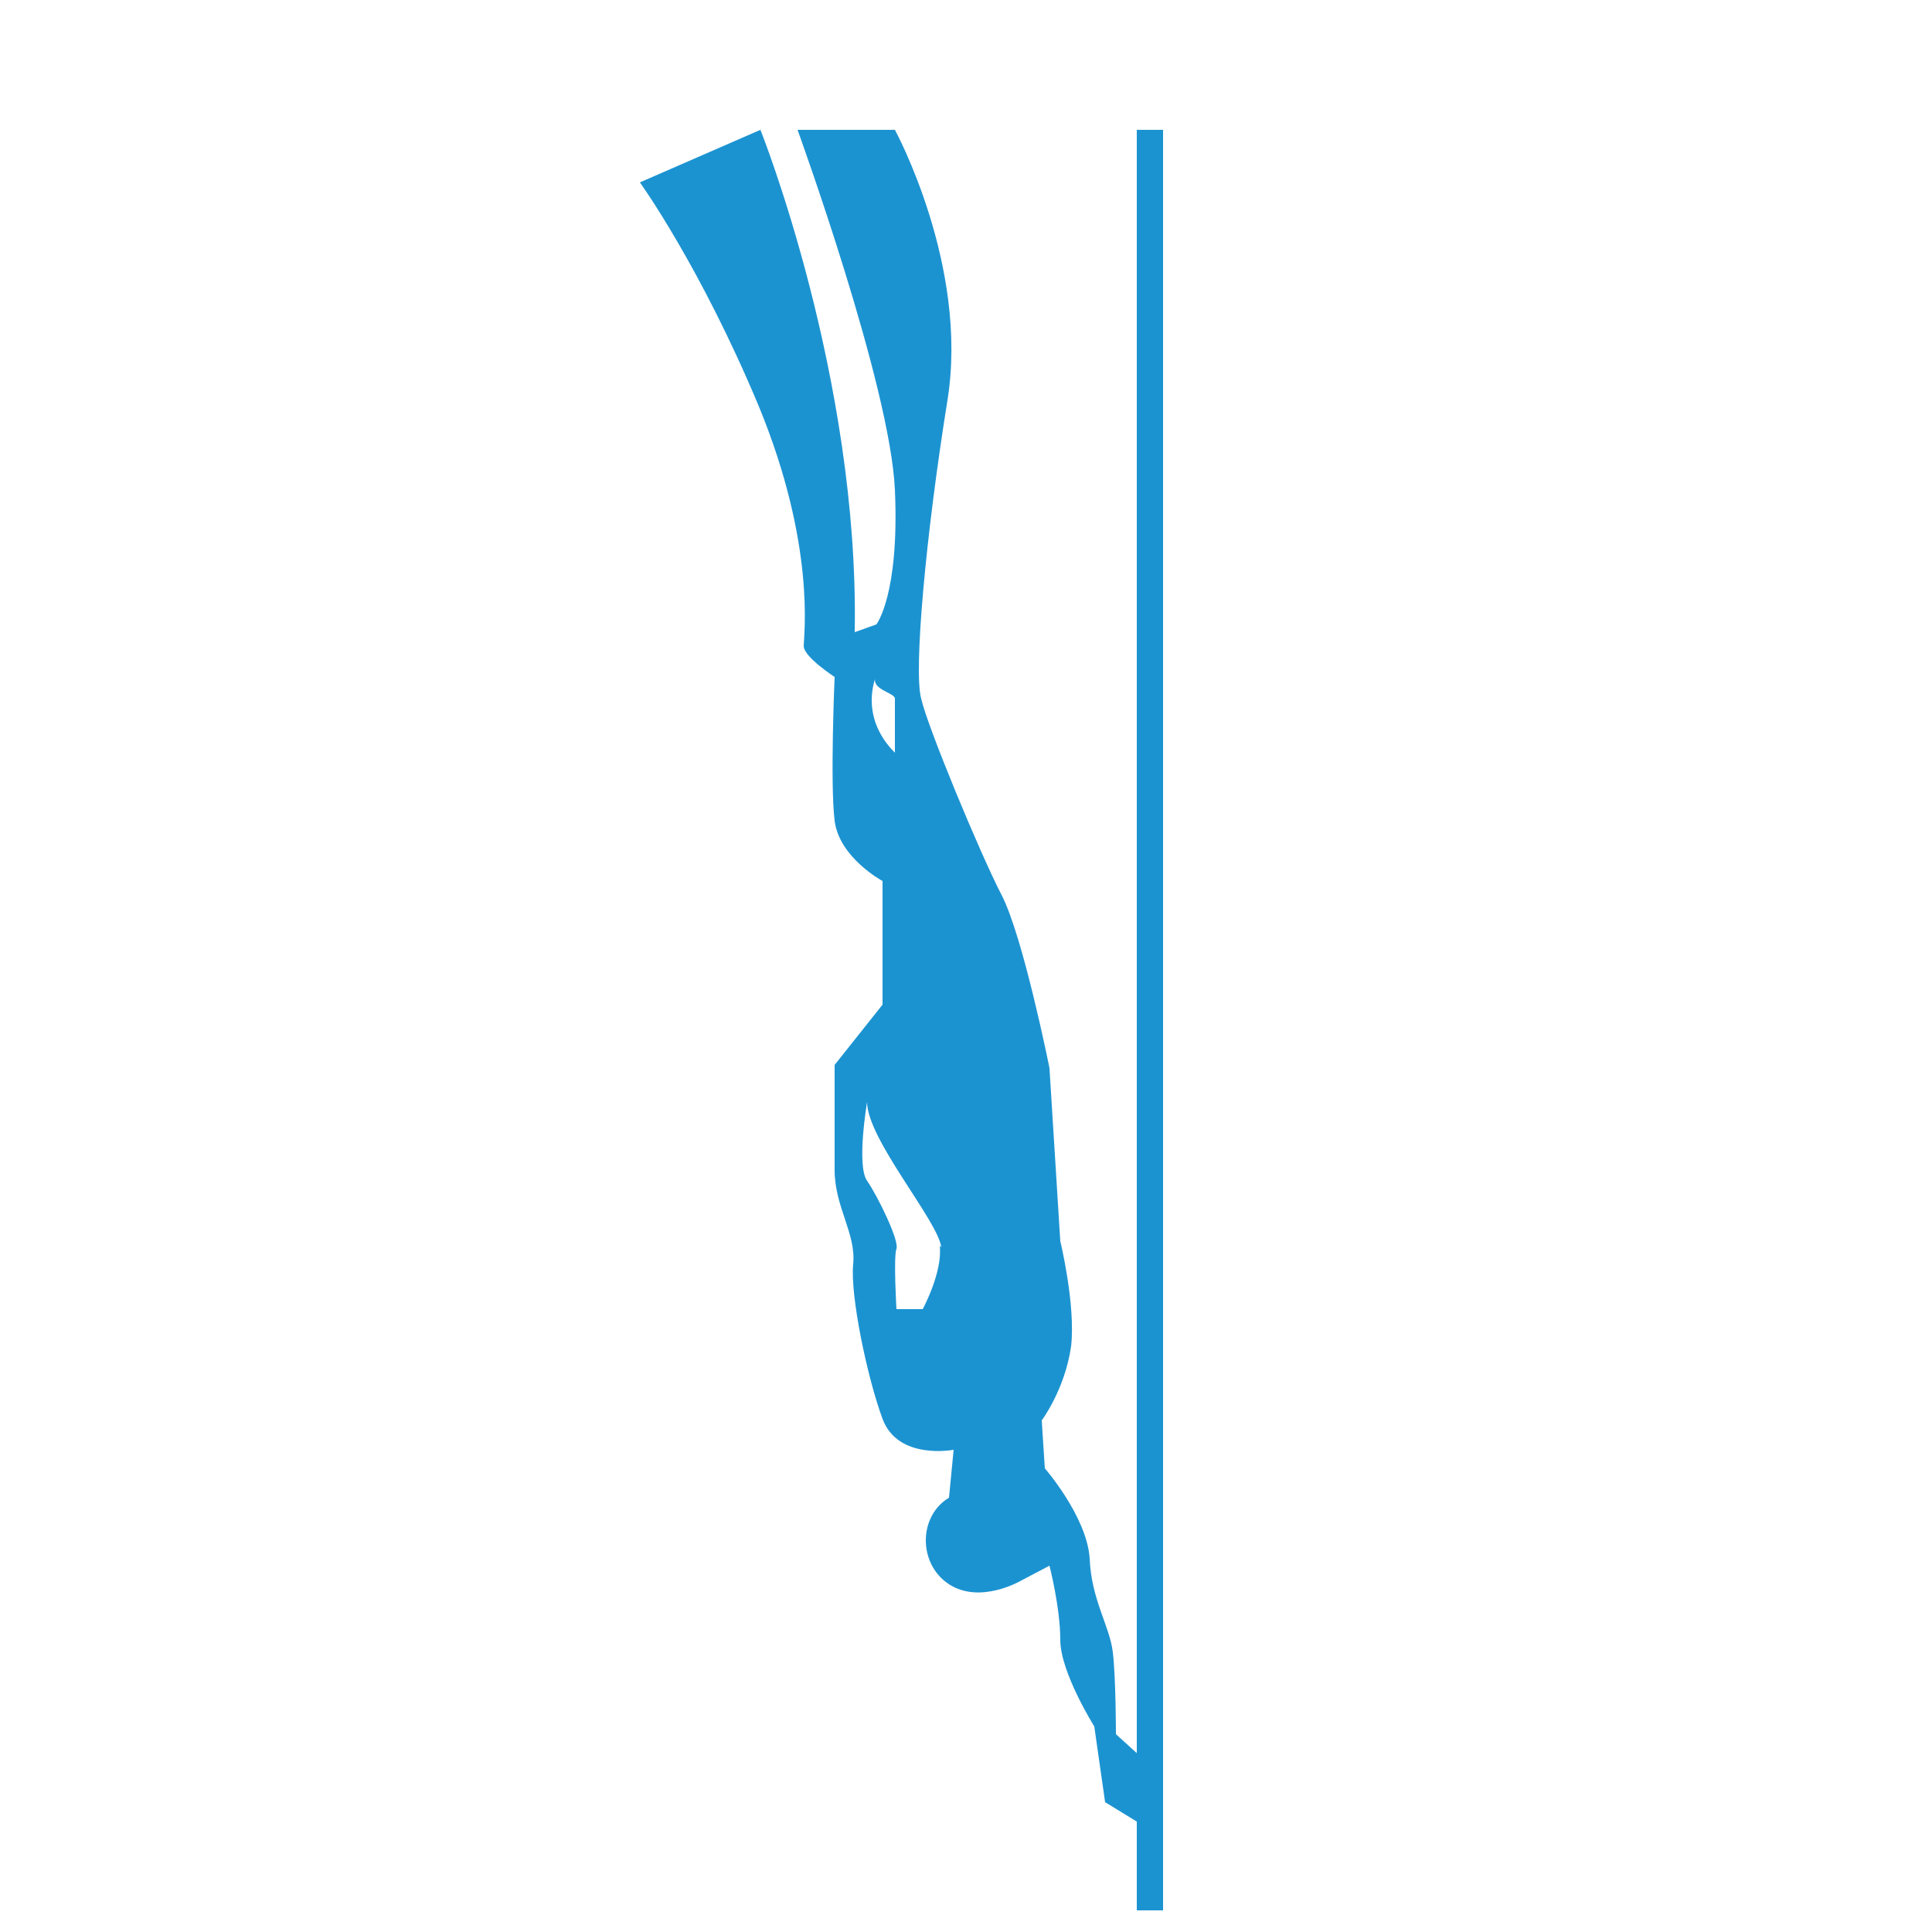 <?xml version="1.0" encoding="UTF-8"?>
<svg xmlns="http://www.w3.org/2000/svg" version="1.1" viewBox="0 0 125 125">
  <defs>
    <style>
      .cls-1 {
        fill: #1c93d1;
      }

      .cls-2 {
        fill: #231f20;
        stroke: #1c93d1;
        stroke-miterlimit: 10;
        stroke-width: 1.7px;
      }
    </style>
  </defs>
  <!-- Generator: Adobe Illustrator 28.6.0, SVG Export Plug-In . SVG Version: 1.2.0 Build 709)  -->
  <g>
    <g id="Layer_2">
      <path class="cls-1" d="M74.4,118.5v-4.3s-2.2-2-2.2-2c0,0,0-3.6-.2-5.3-.2-1.7-1.4-3.4-1.5-6.1-.2-2.7-2.9-5.8-2.9-5.8l-.2-3.1s1.5-2,1.9-4.8c.3-2.7-.7-6.8-.7-6.8l-.7-11.2s-1.7-8.5-3.1-11.2-4.8-10.9-5.2-12.7c-.5-1.8.3-10.6,1.7-19.3s-3.4-17.5-3.4-17.5h-6.3s6,16.5,6.3,23.3c.3,6.8-1.2,8.7-1.2,8.7l-1.4.5c.3-16.5-6.1-32.5-6.1-32.5l-7.8,3.4s3.9,5.4,7.7,14.5c3.7,9,2.9,14.8,2.9,15.5s2,2,2,2c0,0-.3,6.9,0,9.3s3.1,3.9,3.1,3.9v8s-3.1,3.9-3.1,3.9v6.8c0,2.4,1.4,4.1,1.2,6.1-.2,2,.9,7.3,1.9,10,1,2.7,4.6,2,4.6,2l-.3,3.1c-2,1.2-2,4.3,0,5.6s4.6-.2,4.6-.2l1.9-1s.7,2.7.7,4.8,2.2,5.6,2.2,5.6l.7,4.9,3.1,1.9ZM57.9,48.7c-2.4-2.4-1.2-5-1.2-5-.5.9,1.2,1.1,1.2,1.5v3.5ZM60.8,80.6c.2,1.7-1.1,4.1-1.1,4.1h-1.7s-.2-3.4,0-3.9c.2-.5-1.2-3.4-1.9-4.4s0-5.1,0-5.1c0,2.4,4.6,7.7,4.8,9.4Z"/>
      <line class="cls-2" x1="74.4" y1="8.4" x2="74.4" y2="123.6"/>
    </g>
  </g>
</svg>